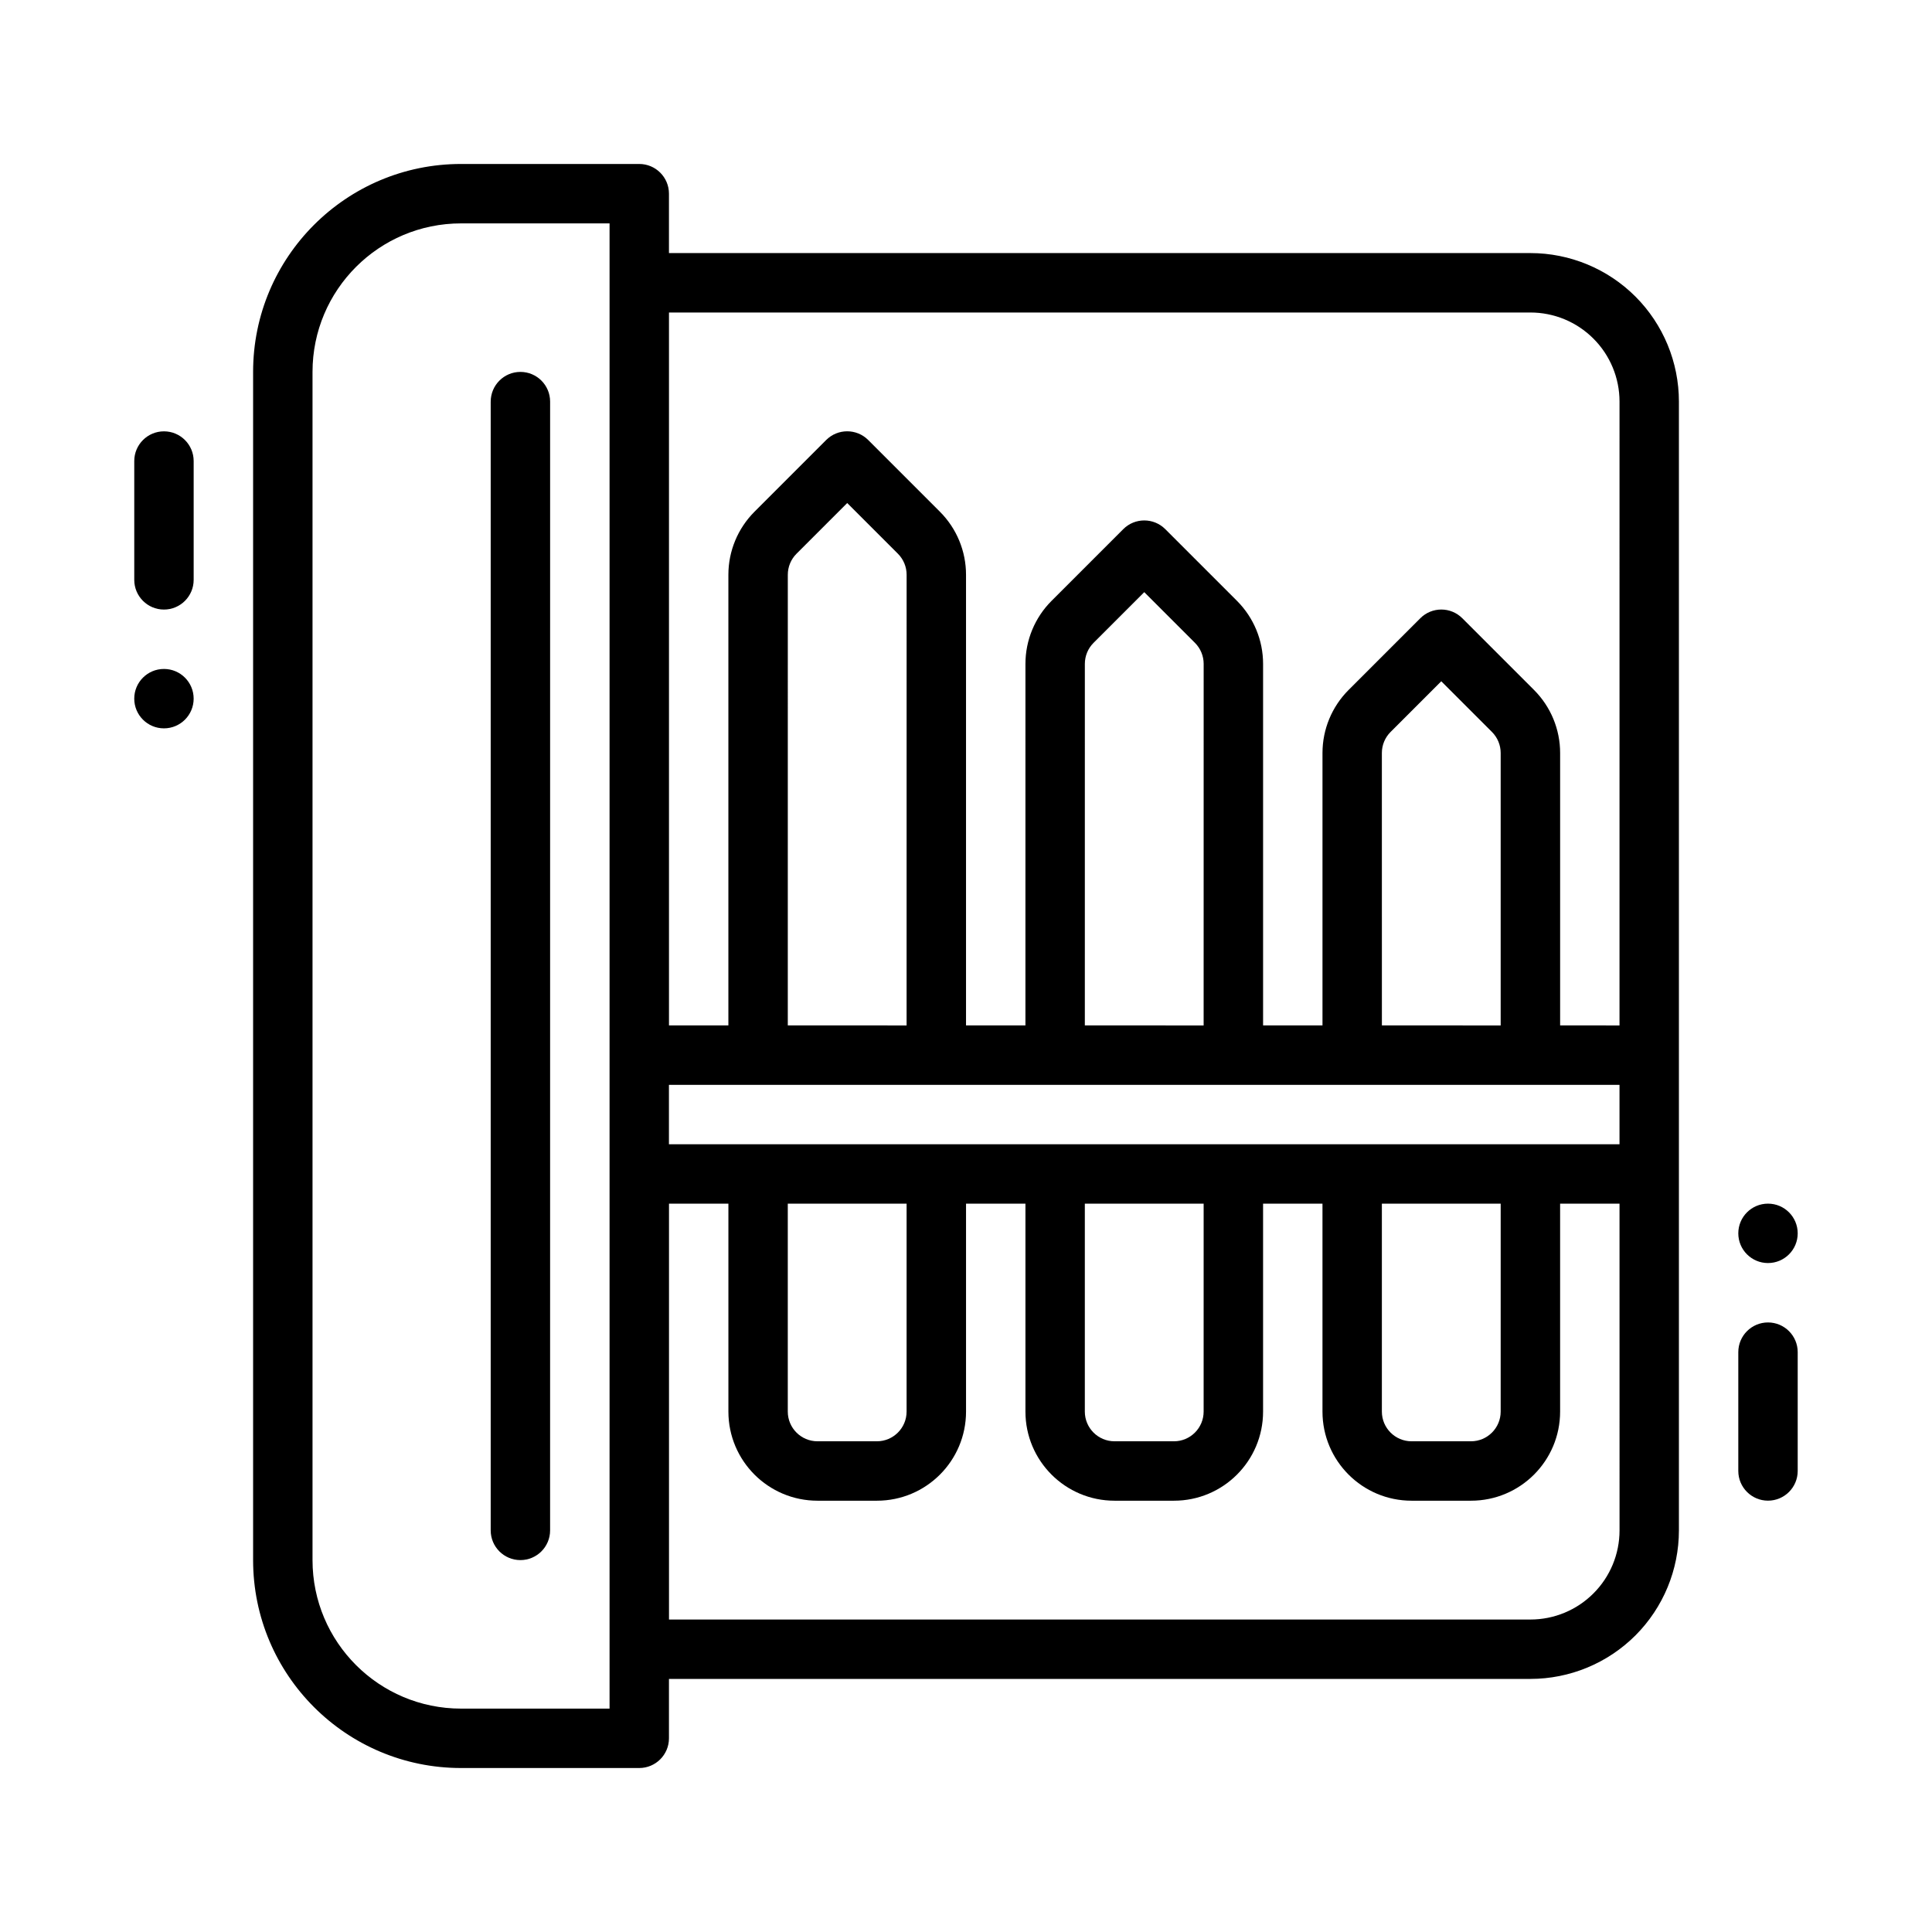 <?xml version="1.0" encoding="UTF-8"?>
<!-- Uploaded to: ICON Repo, www.svgrepo.com, Generator: ICON Repo Mixer Tools -->
<svg fill="#000000" width="800px" height="800px" version="1.1" viewBox="144 144 512 512" xmlns="http://www.w3.org/2000/svg">
 <g fill-rule="evenodd">
  <path d="m274.04 250.43v299.14c0 4.348 3.527 7.871 7.871 7.871s7.871-3.527 7.871-7.871l0.004-299.14c0-4.348-3.527-7.871-7.871-7.871s-7.871 3.527-7.871 7.871z"/>
  <path d="m620.41 533.82v-31.488c0-4.344-3.527-7.871-7.871-7.871s-7.871 3.527-7.871 7.871v31.488c0 4.344 3.527 7.871 7.871 7.871s7.871-3.527 7.871-7.871z"/>
  <path d="m179.58 266.18v31.488c0 4.344 3.527 7.871 7.871 7.871s7.871-3.527 7.871-7.871v-31.488c0-4.344-3.527-7.871-7.871-7.871s-7.871 3.527-7.871 7.871z"/>
  <path d="m620.41 470.85c0 4.348-3.523 7.871-7.871 7.871-4.348 0-7.871-3.523-7.871-7.871s3.523-7.871 7.871-7.871c4.348 0 7.871 3.523 7.871 7.871z"/>
  <path d="m195.32 329.15c0-4.348-3.523-7.871-7.871-7.871s-7.871 3.523-7.871 7.871c0 4.348 3.523 7.871 7.871 7.871s7.871-3.523 7.871-7.871z"/>
  <path d="m588.93 250.43v299.14c0 10.438-4.148 20.453-11.523 27.836-7.383 7.375-17.398 11.523-27.836 11.523h-228.29v15.742c0 4.344-3.527 7.871-7.871 7.871h-47.23c-30.434 0-55.105-24.672-55.105-55.105v-314.88c0-30.434 24.672-55.105 55.105-55.105h47.23c4.344 0 7.871 3.527 7.871 7.871v15.742h228.29c10.438 0 20.453 4.148 27.836 11.523 7.375 7.383 11.523 17.398 11.523 27.836zm-283.39-47.23h-39.359c-21.734 0-39.359 17.625-39.359 39.359v314.88c0 21.734 17.625 39.359 39.359 39.359h39.359zm267.65 259.78h-15.742v55.105c0 13.043-10.57 23.617-23.617 23.617h-15.742c-13.043 0-23.617-10.57-23.617-23.617v-55.105h-15.742v55.105c0 13.043-10.57 23.617-23.617 23.617h-15.742c-13.043 0-23.617-10.57-23.617-23.617v-55.105h-15.742v55.105c0 13.043-10.57 23.617-23.617 23.617h-15.742c-13.043 0-23.617-10.57-23.617-23.617v-55.105h-15.742v110.21h228.29c6.266 0 12.273-2.488 16.695-6.918 4.434-4.426 6.918-10.43 6.918-16.695zm-188.93 0h-31.488v55.105c0 4.344 3.527 7.871 7.871 7.871h15.742c4.344 0 7.871-3.527 7.871-7.871zm78.719 0h-31.488v55.105c0 4.344 3.527 7.871 7.871 7.871h15.742c4.344 0 7.871-3.527 7.871-7.871zm78.719 0h-31.488v55.105c0 4.344 3.527 7.871 7.871 7.871h15.742c4.344 0 7.871-3.527 7.871-7.871zm31.488-31.488h-251.91v15.742h251.91zm0-15.742 0.004-165.32c0-6.266-2.488-12.273-6.918-16.695-4.426-4.434-10.43-6.918-16.695-6.918h-228.29v188.93h15.742v-119.44c0-6.258 2.488-12.266 6.918-16.695 6.871-6.871 18.996-19.004 18.996-19.004 3.078-3.078 8.062-3.078 11.141 0l19.004 19.004c4.434 4.434 6.918 10.438 6.918 16.703v119.43h15.742l0.004-95.816c0-6.258 2.488-12.266 6.918-16.695l19.004-19.004c3.07-3.078 8.062-3.078 11.133 0l19.004 19.004c4.434 4.434 6.918 10.438 6.918 16.695v95.816h15.742v-72.203c0-6.258 2.488-12.266 6.918-16.695l19.004-19.004c3.07-3.078 8.062-3.078 11.133 0l19.004 19.004c4.434 4.434 6.918 10.438 6.918 16.695v72.203zm-188.93 0 0.008-119.43c0-2.094-0.828-4.094-2.305-5.574l-13.438-13.438-13.438 13.438c-1.48 1.48-2.305 3.481-2.305 5.566l-0.004 119.43zm78.719 0 0.008-95.82c0-2.086-0.828-4.086-2.305-5.566l-13.438-13.438-13.438 13.438c-1.48 1.48-2.305 3.481-2.305 5.566l-0.004 95.816zm78.719 0v-72.203c0-2.086-0.828-4.086-2.305-5.566l-13.438-13.438-13.438 13.438c-1.48 1.48-2.305 3.481-2.305 5.566l0.008 72.199z"/>
 </g>
</svg>